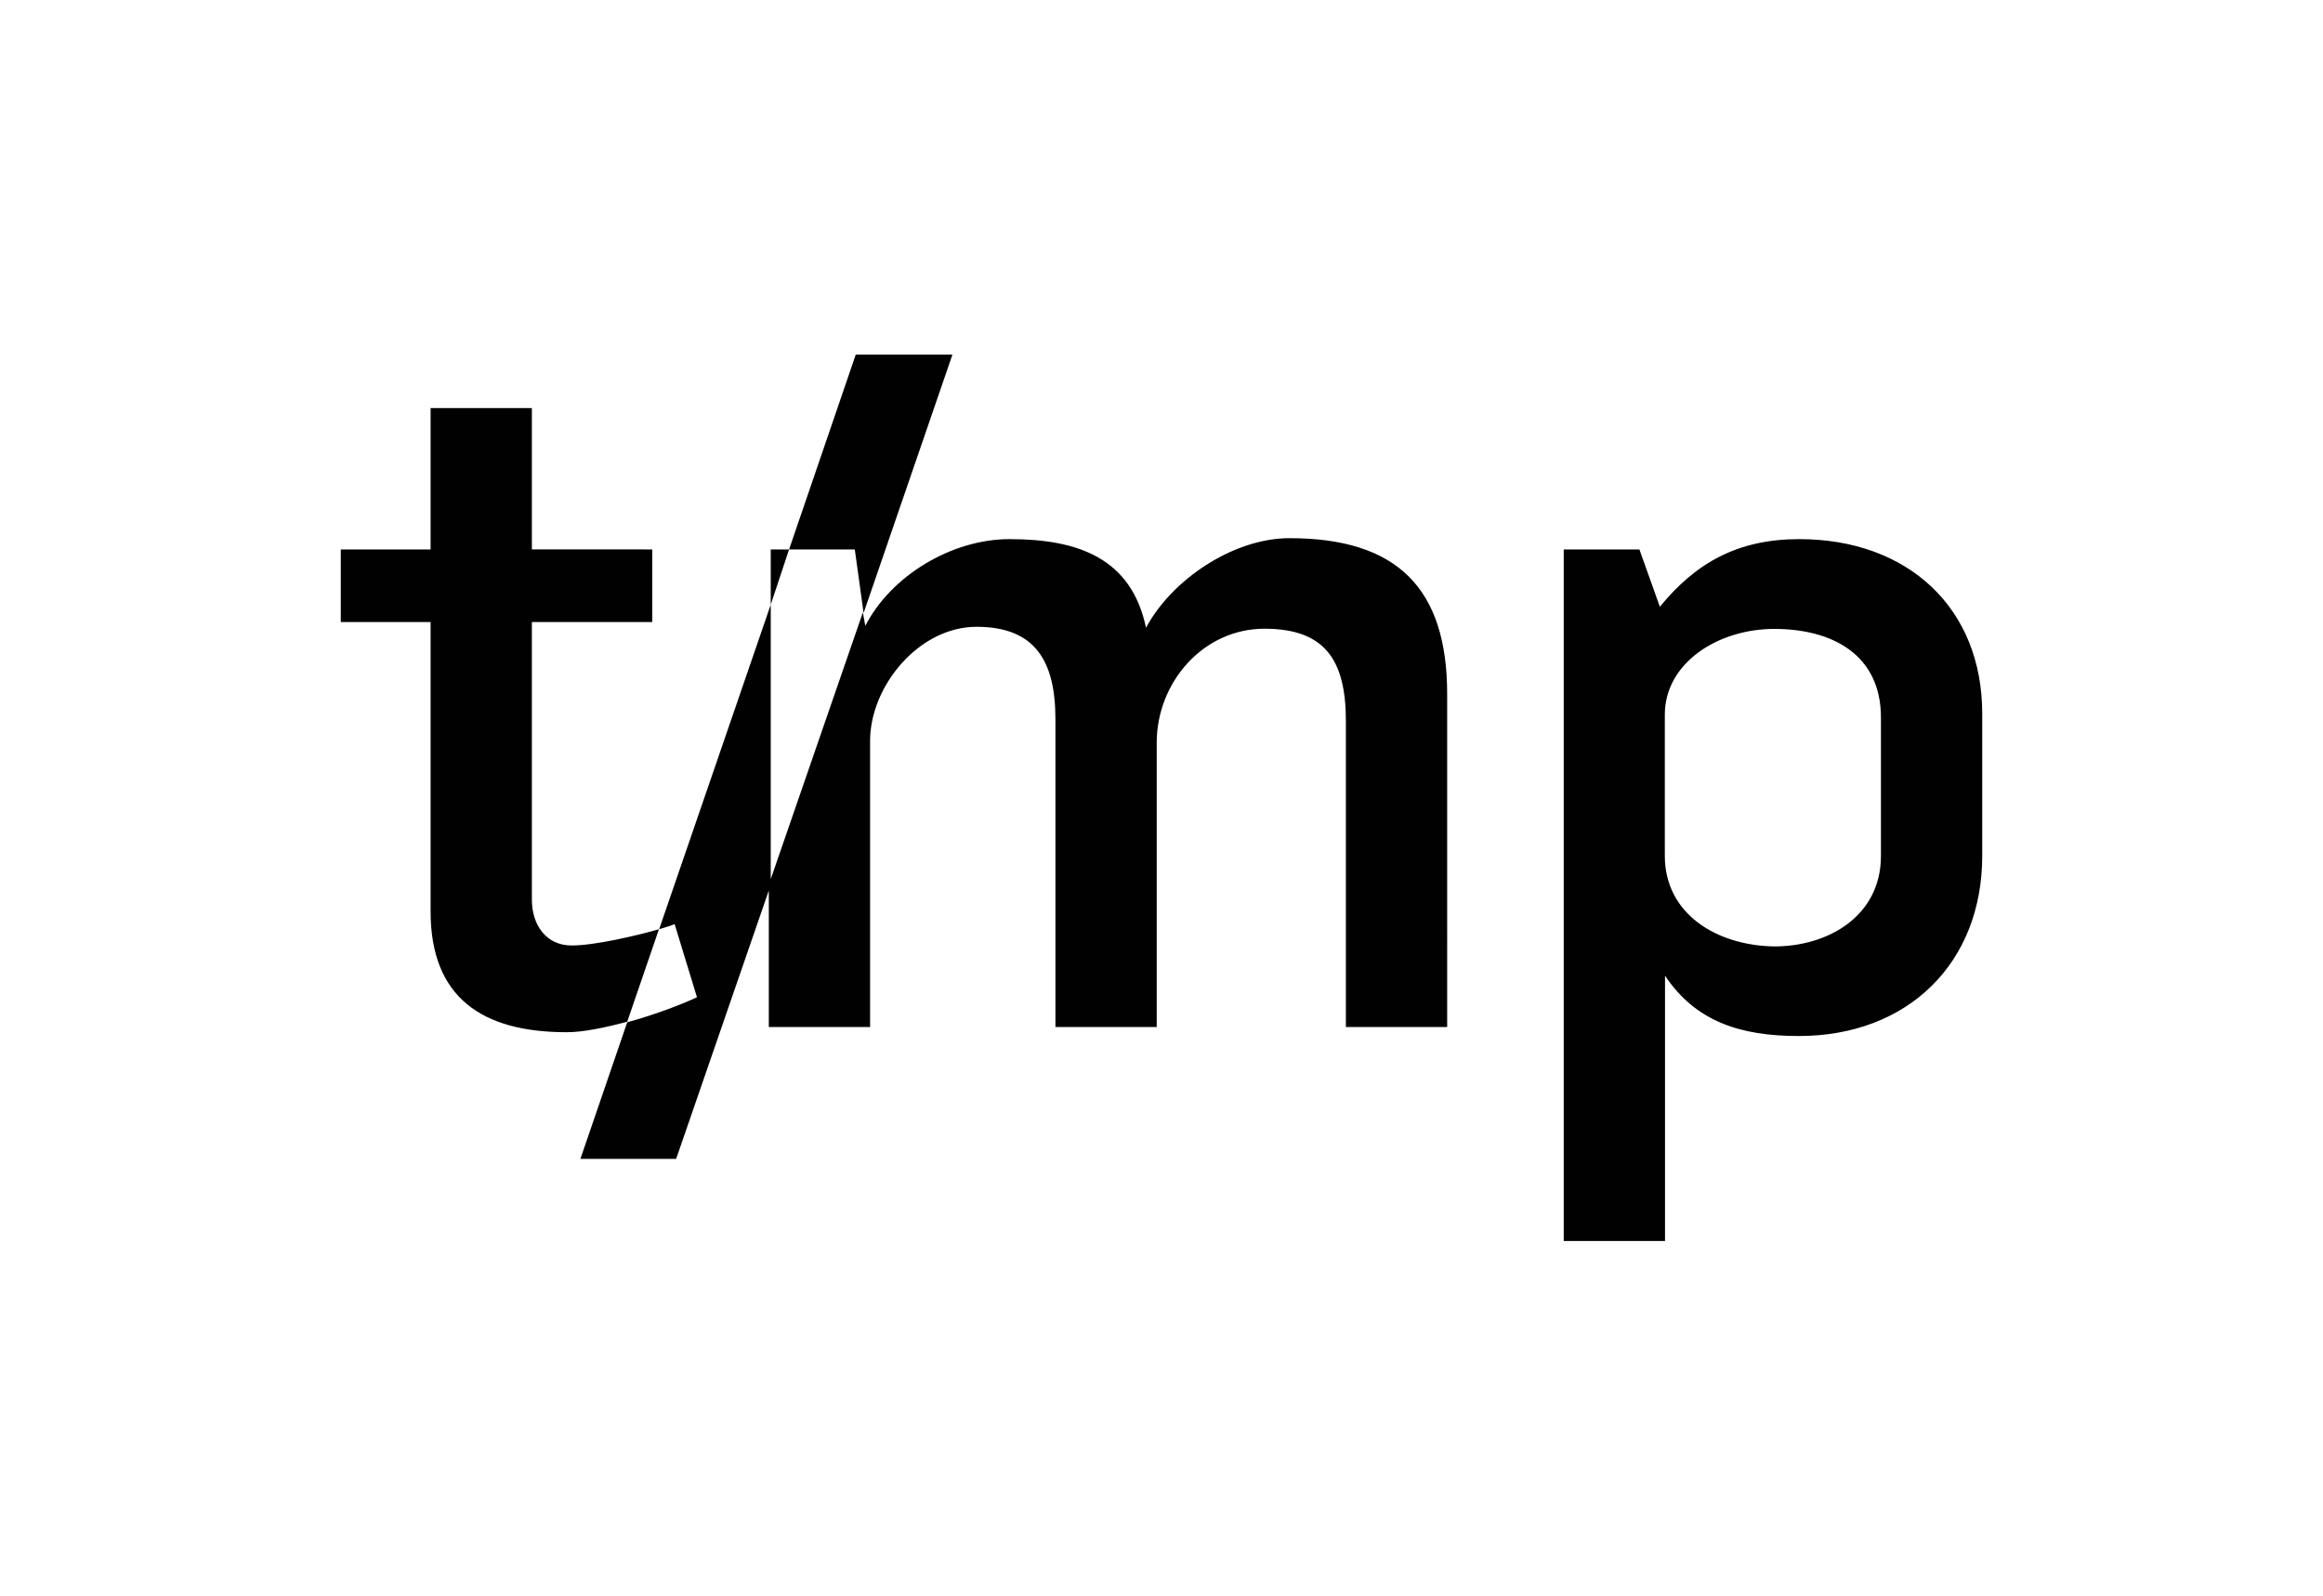 <svg xmlns="http://www.w3.org/2000/svg" viewBox="0 0 262 180"><path fill="#010101" d="M64.47 106.66c-2.867 0-4.483-2.307-4.483-5.173V70.172h13.578v-8.19H59.987V46.035H48.565v15.949h-10.13v8.19h10.13v32.65c0 9.677 5.776 13.621 15.344 13.621 1.854 0 4.354-.517 6.832-1.185l3.578-10.431c-2.565.732-7.241 1.831-9.85 1.831zm22.457-44.677v6.228l2.069-6.228zm58.513-1.272c-6.38 0-13.32 4.72-16.186 10.108-1.638-7.802-7.586-10-15.388-10-6.594 0-13.405 4.181-16.271 9.784l-.28-1.508L86.71 99.806v16.056h11.423V83.578c0-6.164 5.495-12.867 12.004-12.867 6.595 0 8.9 3.836 8.9 10.431v34.72h11.423V83.793c0-6.81 5.237-12.866 12.155-12.866 6.81 0 9.181 3.513 9.181 10.43v34.505h11.423V78.297c0-11.982-5.69-17.586-17.78-17.586zm57.478.108c-6.918 0-11.66 2.672-15.711 7.63l-2.306-6.466h-8.535V140h11.423v-29.935c3.448 5.172 8.491 6.81 15.086 6.81 12.306 0 20.69-8.233 20.69-20.323V80.496c0-11.875-8.34-19.677-20.647-19.677zm9.224 35.733c0 6.81-5.97 10.215-12.026 10.215-6.594-.108-12.349-3.728-12.349-10.215V80.625c0-5.819 5.97-9.677 12.35-9.677 6.486 0 12.025 2.867 12.025 10zm-137.801 8.276c.948-.28 1.594-.496 1.745-.582l2.522 8.254c-1.444.69-4.612 1.94-7.867 2.823l-5.28 15.41H76.26l10.668-30.905V68.21ZM97.4 69.159 107.422 40H96.517l-7.521 21.983h7.413z"/></svg>